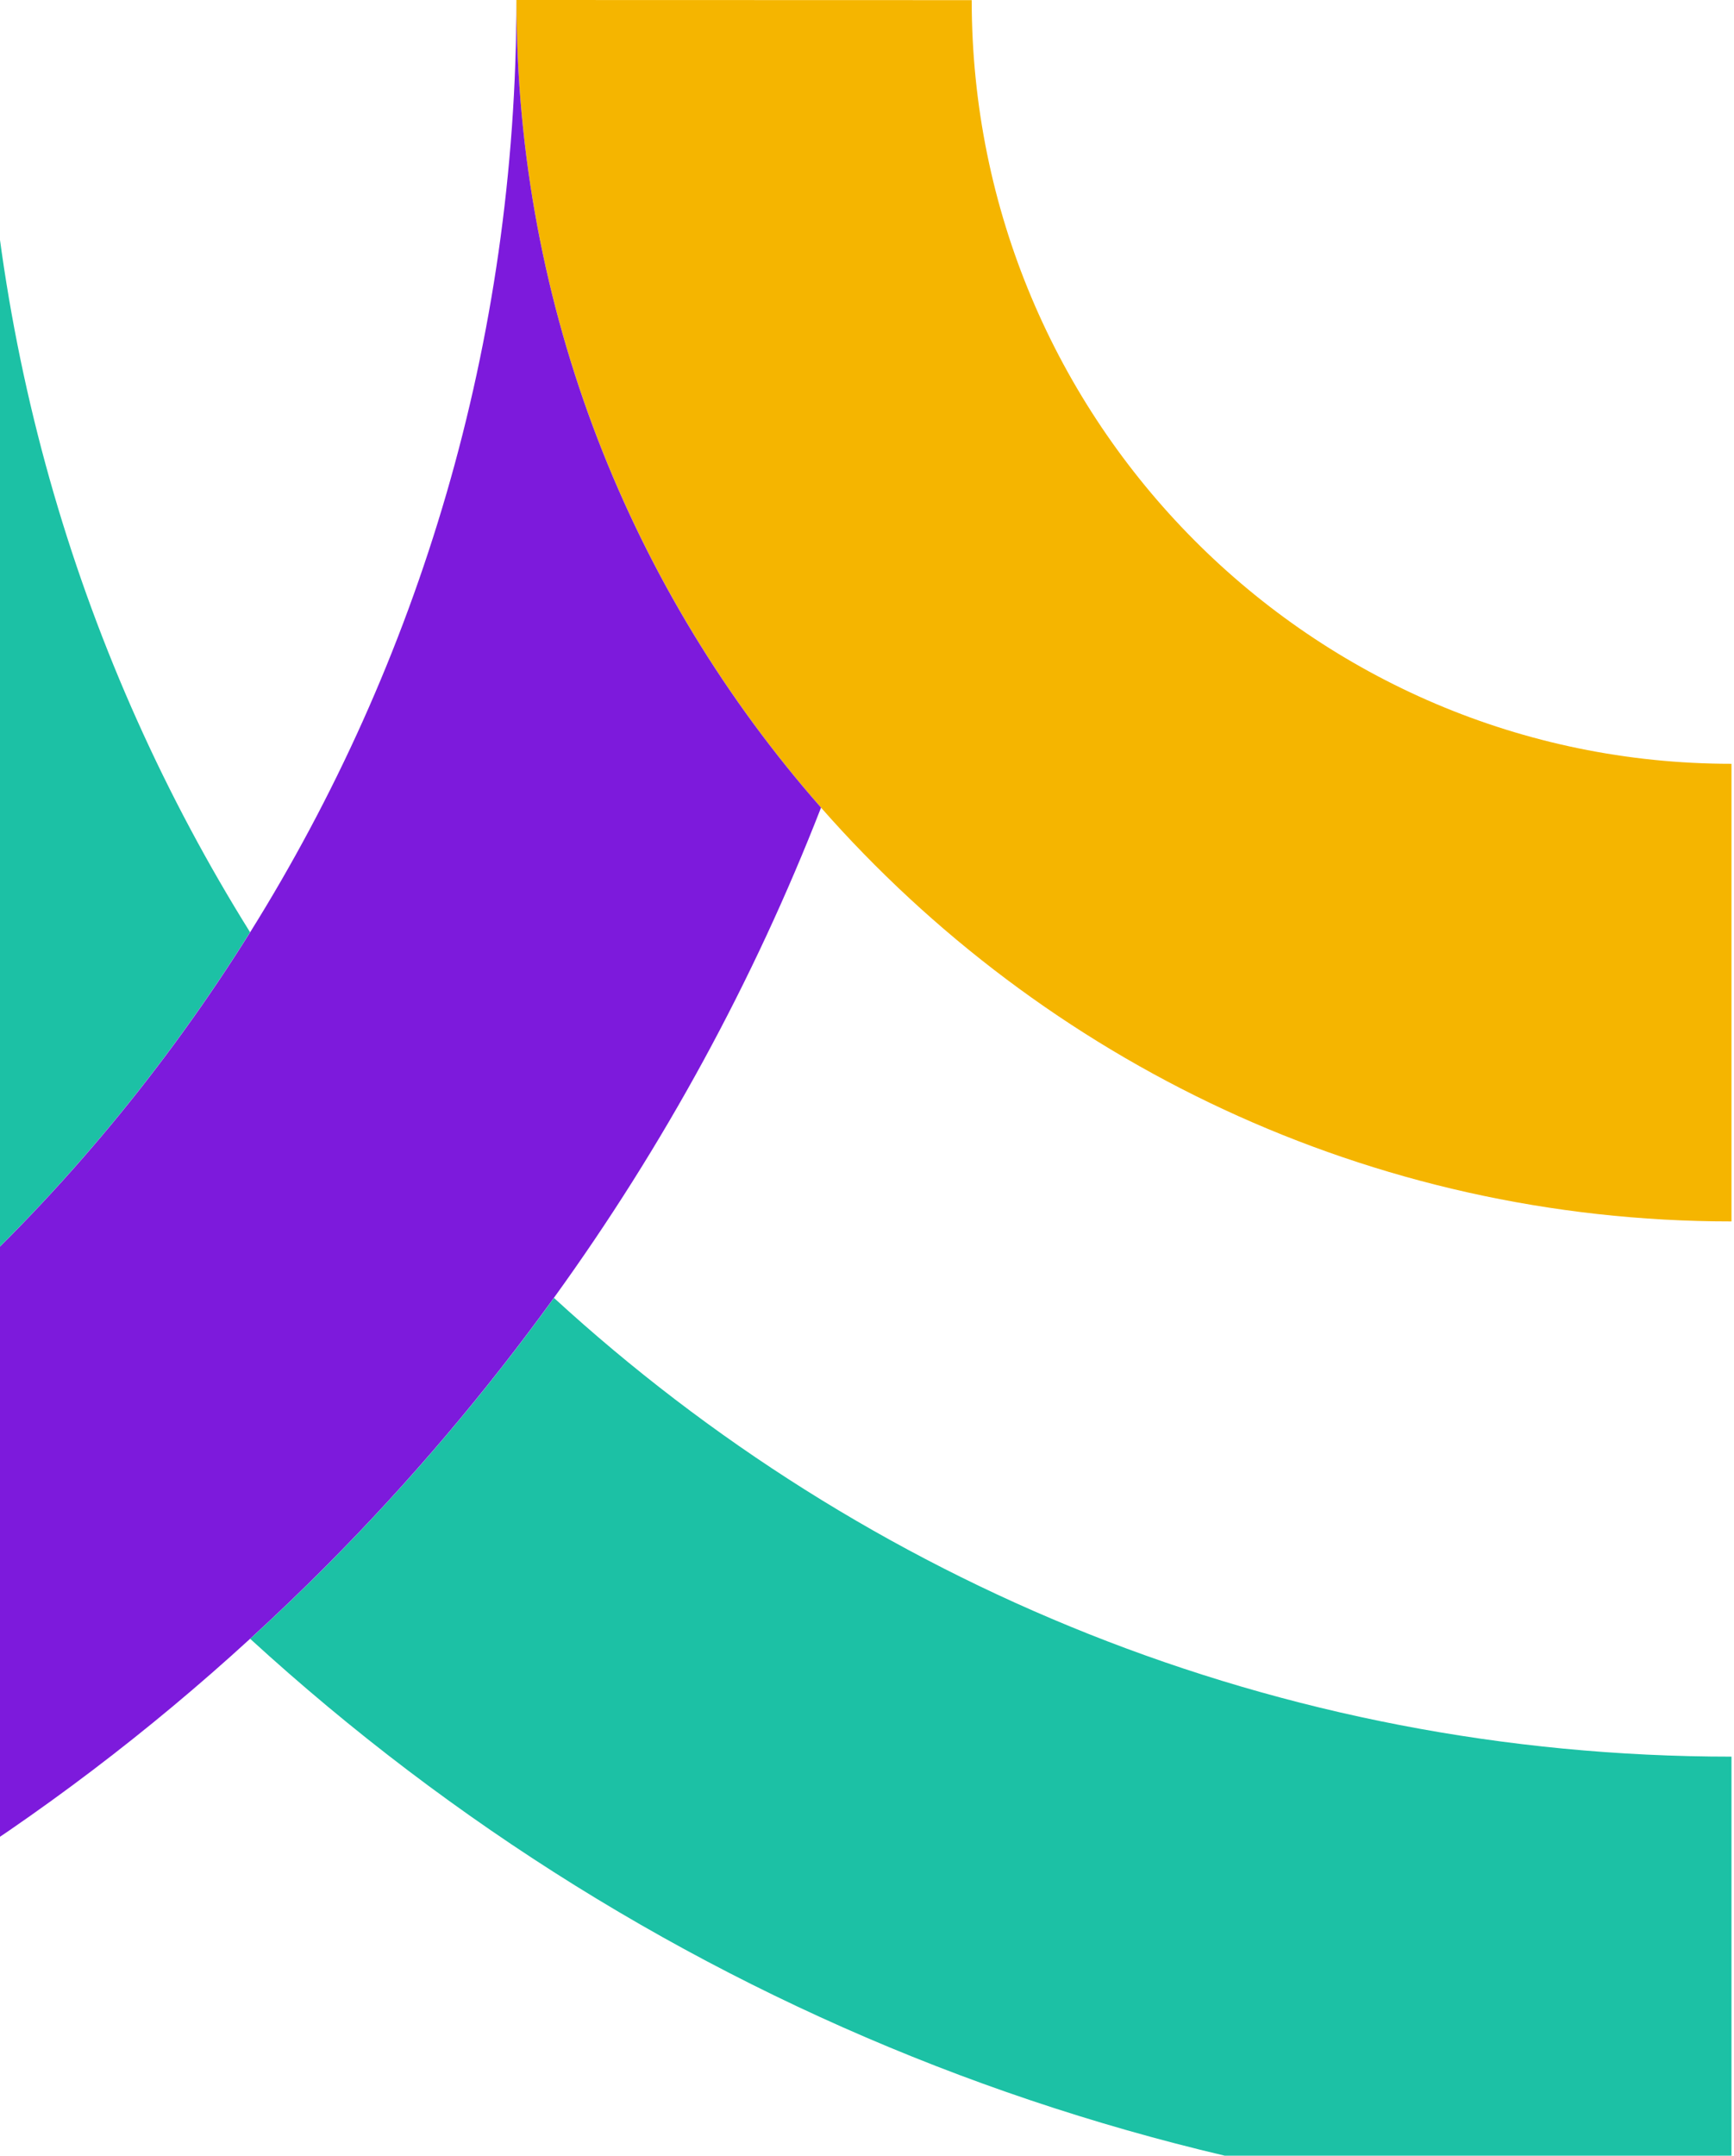 <svg width="338" height="420" viewBox="0 0 338 420" fill="none" xmlns="http://www.w3.org/2000/svg">
<g clip-path="url(#clip0_8_167)">
<path d="M160.041 157.355C203.466 206.728 266.906 237.979 337.508 237.979V148.817C255.709 148.817 189.41 82.208 189.41 0.026L100.663 -0C100.663 60.3 123.137 115.365 160.041 157.355Z" fill="#F5B500"/>
<path d="M337.508 431.418V342.257C249.082 342.257 168.512 308.401 107.985 252.88C94.704 271.244 79.926 288.695 63.652 305.045C58.788 309.932 53.818 314.684 48.767 319.302C127.947 391.737 229.708 431.418 337.508 431.418Z" fill="#1CC1A5"/>
<path d="M-10.477 252.88C12.318 231.992 32.253 208.017 48.741 181.626C15.872 129.004 -3.155 66.743 -3.155 -0C-3.155 60.3 -25.629 115.365 -62.533 157.355C-49.386 191.157 -31.909 223.213 -10.45 252.88H-10.477Z" fill="#1CC1A5"/>
<path d="M48.741 319.302C53.791 314.684 58.762 309.932 63.625 305.045C79.899 288.695 94.677 271.244 107.958 252.88C129.417 223.213 146.867 191.157 160.041 157.355C123.11 115.365 100.663 60.3 100.663 -0C100.663 66.743 81.636 129.004 48.767 181.626C32.279 208.017 12.344 231.992 -10.451 252.88C-71.005 308.401 -151.574 342.257 -240 342.257V431.418C-132.173 431.418 -30.439 391.764 48.741 319.302Z" fill="#7D1ADC"/>
</g>
<defs>
<clipPath id="clip0_8_167">
<rect width="577.508" height="431.419" fill="white" transform="translate(-240 -0)"/>
</clipPath>
</defs>
</svg>
